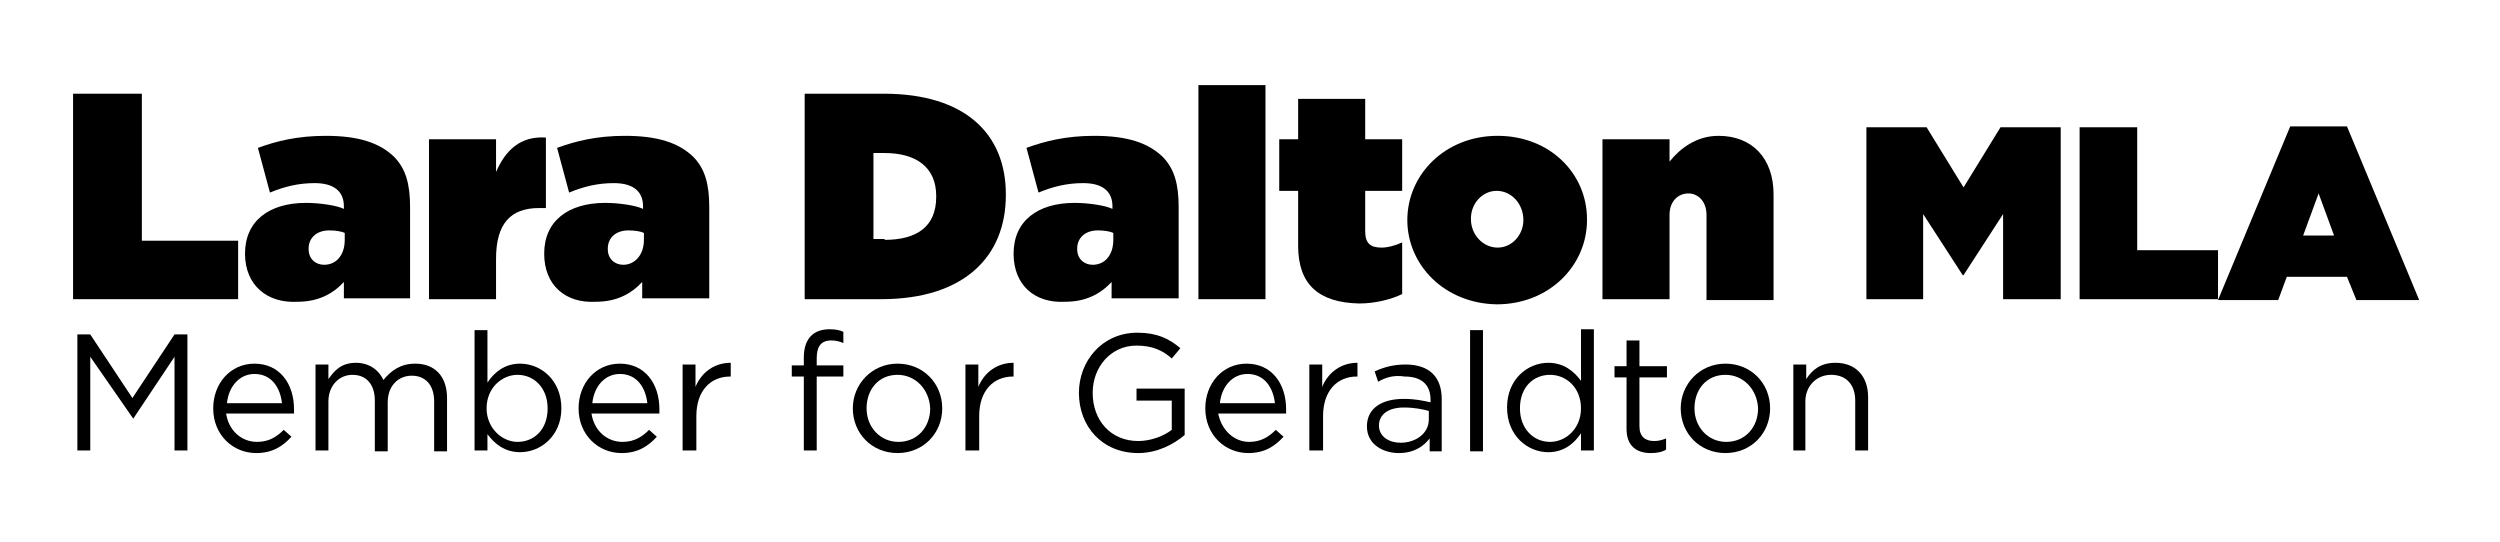 <?xml version="1.0" encoding="UTF-8"?>
<!-- Generator: Adobe Illustrator 28.0.0, SVG Export Plug-In . SVG Version: 6.00 Build 0)  -->
<svg xmlns="http://www.w3.org/2000/svg" xmlns:xlink="http://www.w3.org/1999/xlink" version="1.1" id="Layer_1" x="0px" y="0px" viewBox="0 0 290.8 63.1" style="enable-background:new 0 0 290.8 63.1;" xml:space="preserve">
<g>
	<path d="M8.5,10.9h8V28h11.2v6.8H8.5V10.9z"></path>
	<path d="M28.5,29.5L28.5,29.5c0-3.8,2.8-5.9,7.1-5.9c1.6,0,3.6,0.3,4.4,0.7V24c0-1.7-1.1-2.7-3.4-2.7c-1.9,0-3.5,0.4-5.2,1.1   l-1.4-5.2c2.2-0.8,4.6-1.4,7.9-1.4c3.8,0,6.2,0.8,7.9,2.4c1.4,1.4,1.9,3.2,1.9,5.9v10.6H40v-1.9c-1.3,1.4-3,2.3-5.4,2.3   C31.1,35.3,28.5,33.2,28.5,29.5z M40.1,27.9v-0.8c-0.4-0.2-1.1-0.3-1.8-0.3c-1.5,0-2.4,0.9-2.4,2.1V29c0,1.1,0.8,1.8,1.8,1.8   C39.1,30.8,40.1,29.7,40.1,27.9z"></path>
	<path d="M49.9,16.2h7.8v3.8c1.1-2.5,2.8-4.2,5.8-4v8.2h-0.8c-3.3,0-5,1.8-5,5.9v4.7h-7.8V16.2z"></path>
	<path d="M63.3,29.5L63.3,29.5c0-3.8,2.8-5.9,7.1-5.9c1.6,0,3.6,0.3,4.4,0.7V24c0-1.7-1.1-2.7-3.4-2.7c-1.9,0-3.5,0.4-5.2,1.1   l-1.4-5.2c2.2-0.8,4.6-1.4,7.9-1.4c3.8,0,6.2,0.8,7.9,2.4c1.4,1.4,1.9,3.2,1.9,5.9v10.6h-7.8v-1.9c-1.3,1.4-3,2.3-5.4,2.3   C65.8,35.3,63.3,33.2,63.3,29.5z M74.9,27.9v-0.8c-0.4-0.2-1.1-0.3-1.8-0.3c-1.5,0-2.4,0.9-2.4,2.1V29c0,1.1,0.8,1.8,1.8,1.8   C73.8,30.8,74.9,29.7,74.9,27.9z"></path>
	<path d="M93.6,10.9h9.2c9.5,0,14.2,4.7,14.2,11.7v0.1c0,7.1-4.8,12.1-14.5,12.1h-8.9V10.9z M102.9,27.9c3.7,0,6-1.5,6-5v-0.1   c0-3.4-2.4-5-6-5h-1.3v10H102.9z"></path>
	<path d="M117.9,29.5L117.9,29.5c0-3.8,2.8-5.9,7.1-5.9c1.6,0,3.6,0.3,4.4,0.7V24c0-1.7-1.1-2.7-3.4-2.7c-1.9,0-3.5,0.4-5.2,1.1   l-1.4-5.2c2.2-0.8,4.6-1.4,7.9-1.4c3.8,0,6.2,0.8,7.9,2.4c1.4,1.4,1.9,3.2,1.9,5.9v10.6h-7.8v-1.9c-1.3,1.4-3,2.3-5.4,2.3   C120.4,35.3,117.9,33.2,117.9,29.5z M129.5,27.9v-0.8c-0.4-0.2-1.1-0.3-1.8-0.3c-1.5,0-2.4,0.9-2.4,2.1V29c0,1.1,0.8,1.8,1.8,1.8   C128.5,30.8,129.5,29.7,129.5,27.9z"></path>
	<path d="M139.4,9.9h7.8v24.9h-7.8V9.9z"></path>
	<path d="M151,28.6v-6.4h-2.2v-6h2.2v-4.7h7.8v4.7h4.3v6h-4.3v4.7c0,1.4,0.6,1.9,1.9,1.9c0.7,0,1.5-0.2,2.4-0.6v6   c-1.2,0.6-3.1,1.1-5,1.1C153.4,35.2,151,33.1,151,28.6z"></path>
	<path d="M163.7,25.6L163.7,25.6c0-5.3,4.4-9.8,10.5-9.8c6.1,0,10.4,4.4,10.4,9.7v0.1c0,5.3-4.4,9.8-10.5,9.8   C168,35.3,163.7,30.8,163.7,25.6z M177.2,25.6L177.2,25.6c0-1.9-1.4-3.4-3.1-3.4c-1.7,0-3,1.5-3,3.2v0.1c0,1.8,1.4,3.3,3.1,3.3   C175.9,28.8,177.2,27.3,177.2,25.6z"></path>
	<path d="M186.4,16.2h7.8v2.6c1.2-1.5,3.1-3,5.7-3c3.9,0,6.4,2.6,6.4,6.8v12.3h-7.8V25c0-1.6-1-2.5-2.1-2.5c-1.2,0-2.2,0.9-2.2,2.5   v9.8h-7.8V16.2z"></path>
	<path d="M217.1,14.8h7l4.3,7l4.3-7h7v20h-6.7v-9.9l-4.6,7.1h-0.1l-4.6-7.1v9.9h-6.6V14.8z"></path>
	<path d="M241.9,14.8h6.7v14.3h9.4v5.7h-16.1V14.8z"></path>
	<path d="M266.4,14.7h6.6l8.4,20.2h-7.3l-1.1-2.7h-7l-1,2.7H258L266.4,14.7z M271.5,27.4l-1.8-4.9l-1.8,4.9H271.5z"></path>
</g>
<g>
	<path d="M15.5,48.7L15.5,48.7l-5-7.2v10.9H9V38.9h1.5l4.9,7.4l4.9-7.4h1.5v13.5h-1.5V41.5L15.5,48.7z"></path>
	<path d="M29.9,51.4c1.4,0,2.3-0.6,3.1-1.4l0.9,0.8c-1,1.1-2.2,1.9-4.1,1.9c-2.7,0-5-2.1-5-5.2c0-2.9,2-5.2,4.8-5.2   c2.9,0,4.6,2.3,4.6,5.3c0,0.1,0,0.3,0,0.5h-7.9C26.6,50.1,28.1,51.4,29.9,51.4z M32.8,46.9c-0.2-1.8-1.2-3.4-3.2-3.4   c-1.7,0-3,1.4-3.2,3.4H32.8z"></path>
	<path d="M48.3,42.3c2.3,0,3.7,1.5,3.7,4v6.2h-1.5v-5.8c0-1.9-1-3-2.6-3c-1.5,0-2.8,1.1-2.8,3.1v5.7h-1.5v-5.9c0-1.9-1-3-2.6-3   s-2.8,1.3-2.8,3.1v5.7h-1.5v-10h1.5v1.7c0.7-1,1.5-1.9,3.2-1.9c1.6,0,2.7,0.9,3.2,2C45.5,43.1,46.6,42.3,48.3,42.3z"></path>
	<path d="M60.5,52.6c-1.8,0-3-1-3.8-2.1v1.9h-1.5V38.4h1.5v6.1c0.8-1.2,2-2.2,3.8-2.2c2.4,0,4.8,1.9,4.8,5.2   C65.3,50.7,62.9,52.6,60.5,52.6z M60.2,43.6c-1.8,0-3.6,1.5-3.6,3.9c0,2.3,1.8,3.9,3.6,3.9c1.9,0,3.5-1.4,3.5-3.9   C63.7,45.1,62.1,43.6,60.2,43.6z"></path>
	<path d="M72.4,51.4c1.4,0,2.3-0.6,3.1-1.4l0.9,0.8c-1,1.1-2.2,1.9-4.1,1.9c-2.7,0-5-2.1-5-5.2c0-2.9,2-5.2,4.8-5.2   c2.9,0,4.6,2.3,4.6,5.3c0,0.1,0,0.3,0,0.5h-7.9C69.1,50.1,70.6,51.4,72.4,51.4z M75.3,46.9c-0.2-1.8-1.2-3.4-3.2-3.4   c-1.7,0-3,1.4-3.2,3.4H75.3z"></path>
	<path d="M80.9,52.4h-1.5v-10h1.5v2.6c0.7-1.7,2.2-2.8,4.1-2.8v1.6h-0.1c-2.2,0-3.9,1.6-3.9,4.6V52.4z"></path>
	<path d="M98.1,42.5v1.3H95v8.6h-1.5v-8.6h-1.4v-1.3h1.4v-0.9c0-2.2,1.1-3.3,3-3.3c0.7,0,1.2,0.1,1.6,0.3v1.3   c-0.5-0.2-0.9-0.3-1.4-0.3c-1.2,0-1.7,0.7-1.7,2.1v0.8H98.1z"></path>
	<path d="M104.4,52.7c-3,0-5.2-2.3-5.2-5.2c0-2.8,2.2-5.2,5.2-5.2c3,0,5.2,2.3,5.2,5.2S107.4,52.7,104.4,52.7z M104.4,43.6   c-2.2,0-3.6,1.7-3.6,3.9c0,2.2,1.6,3.9,3.7,3.9c2.2,0,3.7-1.7,3.7-3.9C108.1,45.3,106.5,43.6,104.4,43.6z"></path>
	<path d="M113.8,52.4h-1.5v-10h1.5v2.6c0.7-1.7,2.2-2.8,4.1-2.8v1.6h-0.1c-2.2,0-3.9,1.6-3.9,4.6V52.4z"></path>
	<path d="M132.4,52.7c-4.2,0-6.9-3.1-6.9-7c0-3.7,2.7-7,6.8-7c2.3,0,3.7,0.7,5,1.8l-1,1.2c-1-0.9-2.2-1.5-4.1-1.5   c-3,0-5.1,2.5-5.1,5.5c0,3.2,2.1,5.6,5.3,5.6c1.5,0,3-0.6,3.9-1.3v-3.4h-4.1v-1.4h5.6v5.4C136.5,51.7,134.6,52.7,132.4,52.7z"></path>
	<path d="M145.3,51.4c1.4,0,2.3-0.6,3.1-1.4l0.9,0.8c-1,1.1-2.2,1.9-4.1,1.9c-2.7,0-5-2.1-5-5.2c0-2.9,2-5.2,4.8-5.2   c2.9,0,4.6,2.3,4.6,5.3c0,0.1,0,0.3,0,0.5h-7.9C142.1,50.1,143.6,51.4,145.3,51.4z M148.3,46.9c-0.2-1.8-1.2-3.4-3.2-3.4   c-1.7,0-3,1.4-3.2,3.4H148.3z"></path>
	<path d="M153.8,52.4h-1.5v-10h1.5v2.6c0.7-1.7,2.2-2.8,4.1-2.8v1.6h-0.1c-2.2,0-3.9,1.6-3.9,4.6V52.4z"></path>
	<path d="M160.3,44.4l-0.4-1.2c1.1-0.5,2.2-0.8,3.6-0.8c2.7,0,4.2,1.4,4.2,4v6.1h-1.4v-1.5c-0.7,0.9-1.8,1.7-3.6,1.7   c-1.8,0-3.7-1-3.7-3.1c0-2.1,1.7-3.2,4.3-3.2c1.3,0,2.2,0.2,3.1,0.4v-0.3c0-1.8-1.1-2.7-3-2.7C162.1,43.6,161.2,43.9,160.3,44.4z    M160.4,49.5c0,1.3,1.2,2,2.5,2c1.8,0,3.3-1.1,3.3-2.7v-1c-0.7-0.2-1.7-0.4-2.9-0.4C161.5,47.4,160.4,48.2,160.4,49.5z"></path>
	<path d="M171,52.4V38.4h1.5v14.1H171z"></path>
	<path d="M183.9,52.4v-2c-0.8,1.2-2,2.2-3.8,2.2c-2.4,0-4.8-1.9-4.8-5.2c0-3.3,2.4-5.2,4.8-5.2c1.8,0,3,1,3.8,2.1v-6h1.5v14.1H183.9   z M180.3,43.6c-1.9,0-3.5,1.4-3.5,3.9c0,2.4,1.6,3.9,3.5,3.9c1.8,0,3.6-1.5,3.6-3.9C183.9,45.1,182.2,43.6,180.3,43.6z"></path>
	<path d="M190.7,49.6c0,1.2,0.7,1.7,1.7,1.7c0.5,0,0.9-0.1,1.4-0.3v1.3c-0.5,0.3-1.1,0.4-1.8,0.4c-1.6,0-2.8-0.8-2.8-2.8v-6h-1.4   v-1.3h1.4v-3h1.5v3h3.2v1.3h-3.2V49.6z"></path>
	<path d="M200.7,52.7c-3,0-5.2-2.3-5.2-5.2c0-2.8,2.2-5.2,5.2-5.2c3,0,5.2,2.3,5.2,5.2S203.7,52.7,200.7,52.7z M200.7,43.6   c-2.2,0-3.6,1.7-3.6,3.9c0,2.2,1.6,3.9,3.7,3.9c2.2,0,3.7-1.7,3.7-3.9C204.4,45.3,202.8,43.6,200.7,43.6z"></path>
	<path d="M210.1,52.4h-1.5v-10h1.5v1.7c0.7-1.1,1.7-1.9,3.4-1.9c2.4,0,3.8,1.6,3.8,4v6.2h-1.5v-5.8c0-1.8-1-3-2.8-3   c-1.7,0-3,1.3-3,3.1V52.4z"></path>
</g>
</svg>
